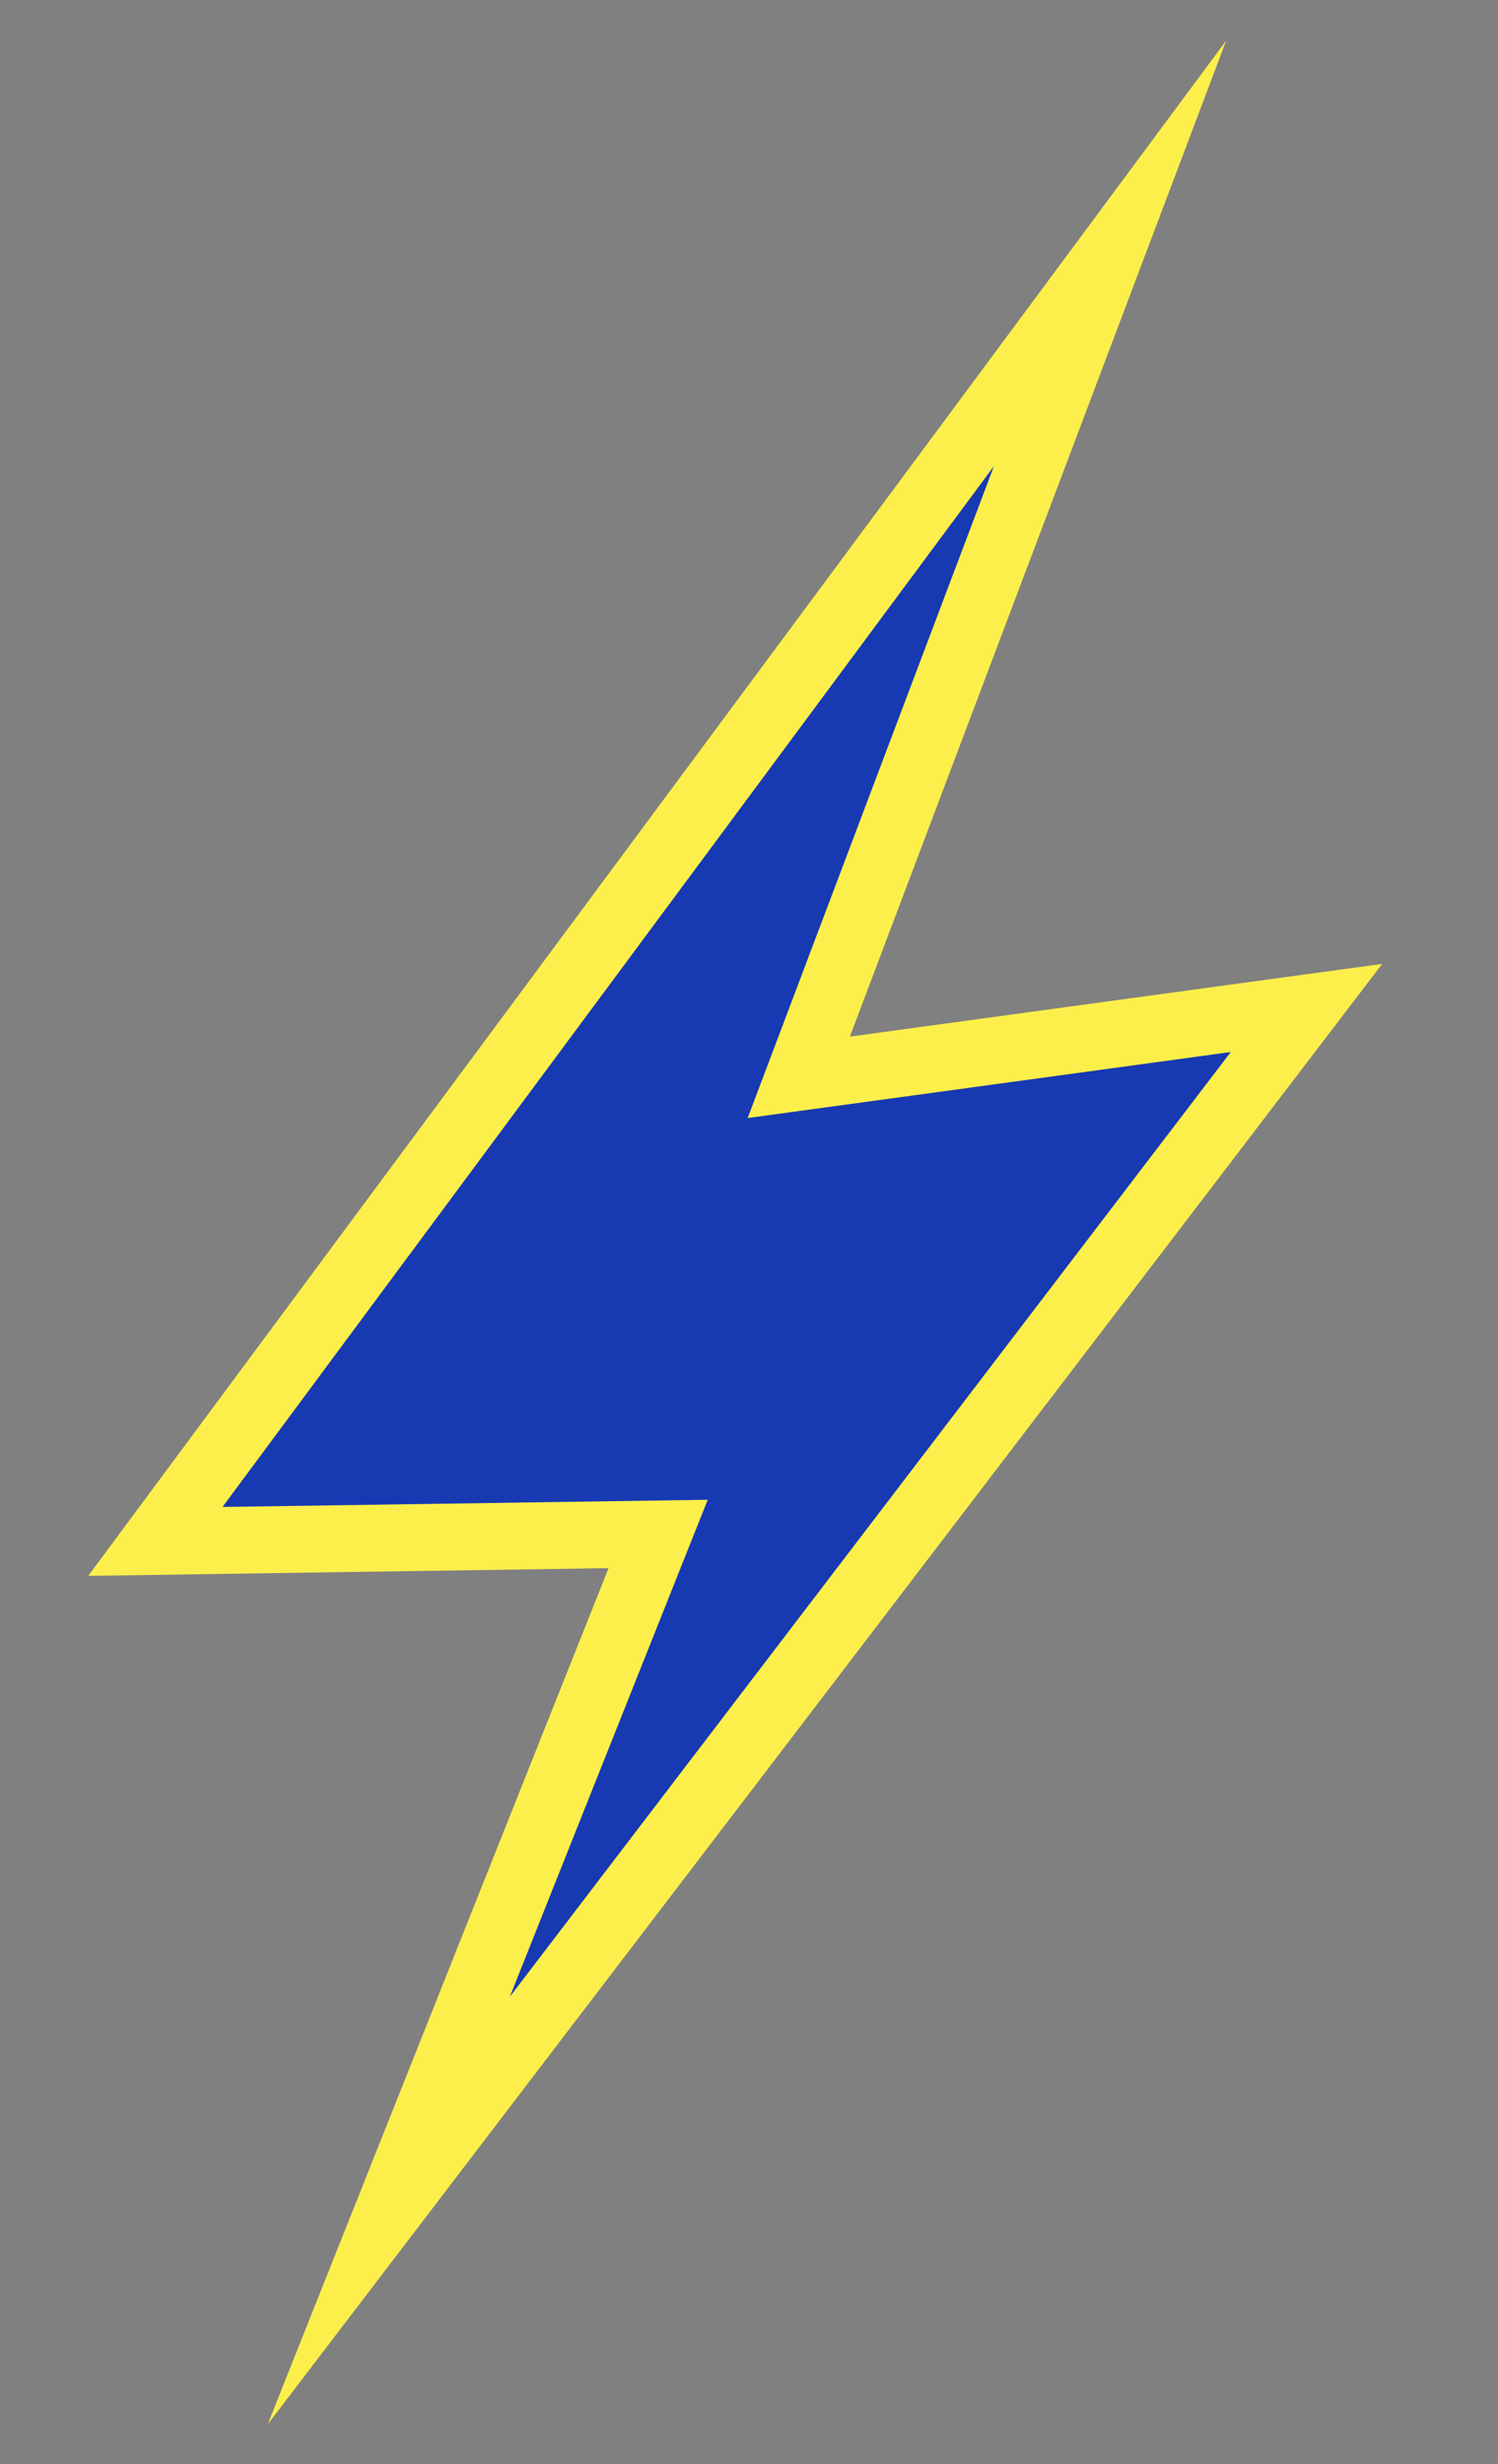 <?xml version="1.0" encoding="UTF-8"?>
<svg id="Layer_1" data-name="Layer 1" xmlns="http://www.w3.org/2000/svg" viewBox="0 0 425.8 700">
  <rect x="0" y="0" width="425.8" height="700" fill="#808080" stroke="none"/>
  <defs>
    <style>
      .cls-1 {
        fill: #fcef4b;
      }

      .cls-2 {
        fill: #1739b2;
      }
    </style>
  </defs>
  <polygon class="cls-2" points="315.53 71.98 44.16 437.91 187.08 435.79 110.5 628.02 371.36 286.36 227.05 306.07 315.53 71.98"/>
  <path class="cls-1" d="M76.08,688.76l96.9-243.25-147.9,2.19L348.54,11.53l-106.96,282.97,151.3-20.66L76.08,688.76ZM201.17,426.08l-56.25,141.19,204.92-268.39-137.32,18.75,70-185.2L63.25,428.12l137.93-2.04Z"/>
</svg>